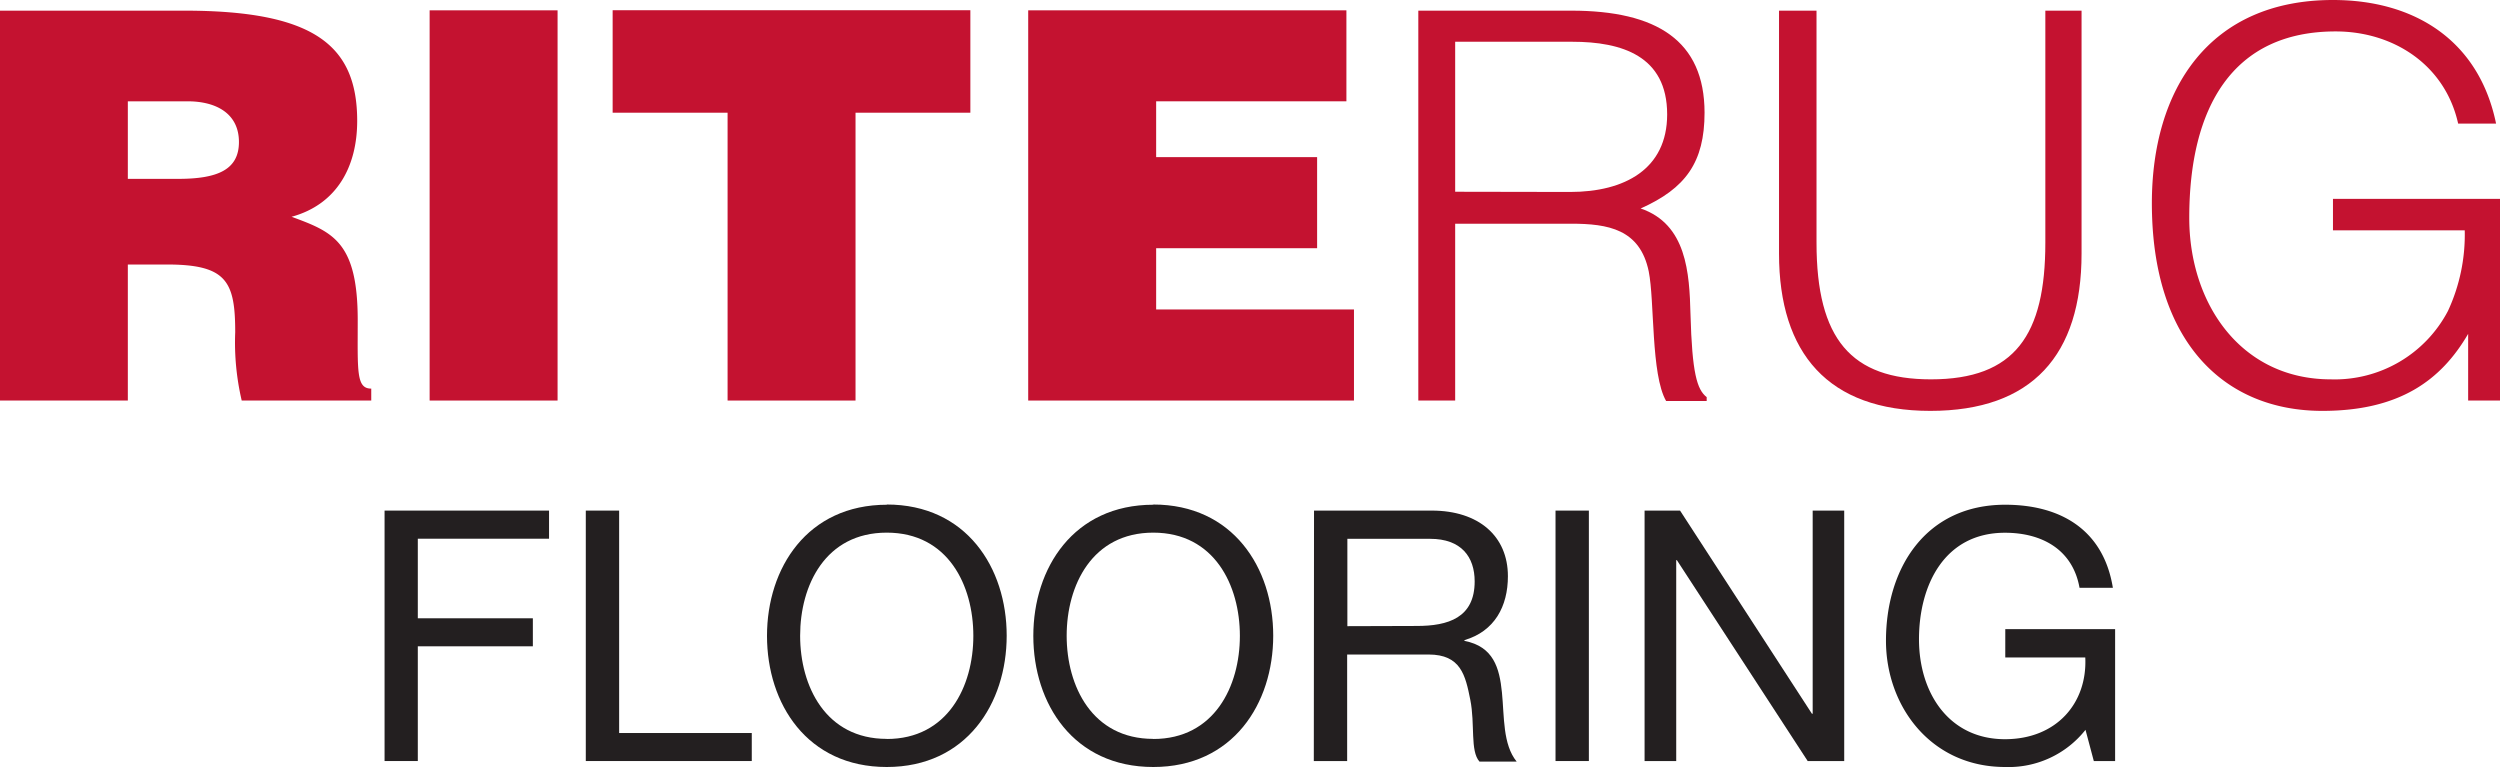 <svg xmlns="http://www.w3.org/2000/svg" viewBox="0 0 234.68 72">
  <title>riterug-logo-color</title>
  <g id="Layer_2" data-name="Layer 2">
    <g id="Layer_1-2" data-name="Layer 1">
      <path d="M15.67,24.83c5.6,0,6.41,1.58,6.41,6.36a23.9,23.9,0,0,0,.61,6.41H34.85V36.48c-1.42,0-1.27-1.63-1.27-6.41,0-7.38-2.34-8.3-6.21-9.72,4.27-1.17,6.16-4.73,6.16-9C33.53,4.27,29.51,1,17.3,1H0V37.6H12V24.83ZM12,9.51h5.6c2.8,0,4.83,1.22,4.83,3.82s-2,3.46-5.7,3.46H12Z" style="fill: #c41230"/>
      <rect x="40.33" y="0.97" width="12.01" height="36.63" style="fill: #c41230"/>
      <polygon points="57.51 10.58 68.3 10.58 68.3 37.6 80.31 37.6 80.31 10.58 91.09 10.58 91.09 0.96 57.51 0.96 57.51 10.58" style="fill: #c41230"/>
      <polygon points="127.1 37.6 127.1 29.05 108.53 29.05 108.53 23.3 123.64 23.3 123.64 14.75 108.53 14.75 108.53 9.51 126.39 9.51 126.39 0.97 96.52 0.97 96.52 37.6 127.1 37.6" style="fill: #c41230"/>
      <g>
        <path d="M147.49,21c3.46,0,6.46.51,7.28,4.48.56,2.8.2,9.67,1.63,12.16h3.81v-.36c-.91-.71-1.37-2.24-1.52-7.79-.1-3.87-.36-8.45-4.68-9.92,4.22-1.88,6-4.33,6-9C160,3.82,155.53,1,147.49,1H133.14V37.6h3.46V21ZM136.6,18V3.92h11c4.63,0,8.9,1.32,8.9,6.82,0,5.14-4,7.28-9.11,7.28Z" style="fill: #c41230"/>
        <path d="M167,23.81c0,9.36,4.63,14.76,14.2,14.76s14.2-5.24,14.2-14.76V1H192V22.79c0,8.65-2.85,12.82-10.74,12.82-7.48,0-10.74-3.77-10.74-12.82V1H167Z" style="fill: #c41230"/>
        <path d="M231.37,21.62a17,17,0,0,1-1.58,7.58,12,12,0,0,1-11,6.41c-8.4,0-13.28-7.07-13.28-15.16,0-10.38,4.07-17.5,13.74-17.5,5.44,0,10.28,3.15,11.5,8.65h3.56C232.7,3.77,226.64,0,219,0,207.41,0,202,8.34,202,19.08c0,13,6.77,19.49,16,19.49,7.22,0,11.14-2.85,13.69-7.23V37.6h3V18.67H219v2.95Z" style="fill: #c41230"/>
      </g>
      <polygon points="36.1 47.93 51.54 47.93 51.54 50.57 39.22 50.57 39.22 58.04 50.02 58.04 50.02 60.67 39.22 60.67 39.22 71.44 36.1 71.44 36.1 47.93" style="fill: #231f20"/>
      <polygon points="54.99 47.93 58.12 47.93 58.12 68.81 70.57 68.81 70.57 71.44 54.99 71.44 54.99 47.93" style="fill: #231f20"/>
      <g>
        <path d="M83.24,69.37c5.73,0,8.13-4.94,8.13-9.68S89,50,83.24,50s-8.13,4.94-8.13,9.68,2.4,9.68,8.13,9.68m0-22c7.47,0,11.26,5.93,11.26,12.31S90.71,72,83.24,72,72,66.07,72,59.69s3.79-12.31,11.26-12.31" style="fill: #231f20"/>
        <path d="M108.26,69.37c5.73,0,8.13-4.94,8.13-9.68S114,50,108.26,50s-8.13,4.94-8.13,9.68,2.4,9.68,8.13,9.68m0-22c7.47,0,11.26,5.93,11.26,12.31S115.74,72,108.26,72,97,66.07,97,59.69s3.79-12.31,11.26-12.31" style="fill: #231f20"/>
        <path d="M133,58.76c2.93,0,5.43-.76,5.43-4.18,0-2.3-1.25-4-4.18-4h-7.77v8.2Zm-9.65-10.83H134.4c4.41,0,7.15,2.4,7.15,6.16,0,2.83-1.25,5.17-4.08,6v.07c2.73.53,3.29,2.54,3.52,4.84s.07,4.87,1.38,6.49h-3.49c-.89-1-.4-3.49-.86-5.8s-.89-4.25-3.92-4.25h-7.64v10h-3.13Z" style="fill: #231f20"/>
      </g>
      <rect x="146.02" y="47.93" width="3.13" height="23.51" style="fill: #231f20"/>
      <polygon points="154.38 47.93 157.71 47.93 170.09 67 170.16 67 170.16 47.93 173.12 47.93 173.12 71.44 169.69 71.44 157.41 52.58 157.35 52.58 157.35 71.44 154.38 71.44 154.38 47.93" style="fill: #231f20"/>
      <path d="M195.77,68.51A9.2,9.2,0,0,1,188.23,72c-7,0-11.19-5.73-11.19-11.85,0-6.85,3.75-12.77,11.19-12.77,5.14,0,9.22,2.3,10.11,7.8h-3.13c-.63-3.56-3.49-5.17-7-5.17-5.7,0-8.07,4.94-8.07,10s2.83,9.38,8.07,9.38c4.84,0,7.74-3.39,7.54-7.67h-7.51V59.06h10.31V71.44h-2Z" style="fill: #231f20"/>
    </g>
  </g>
</svg>
